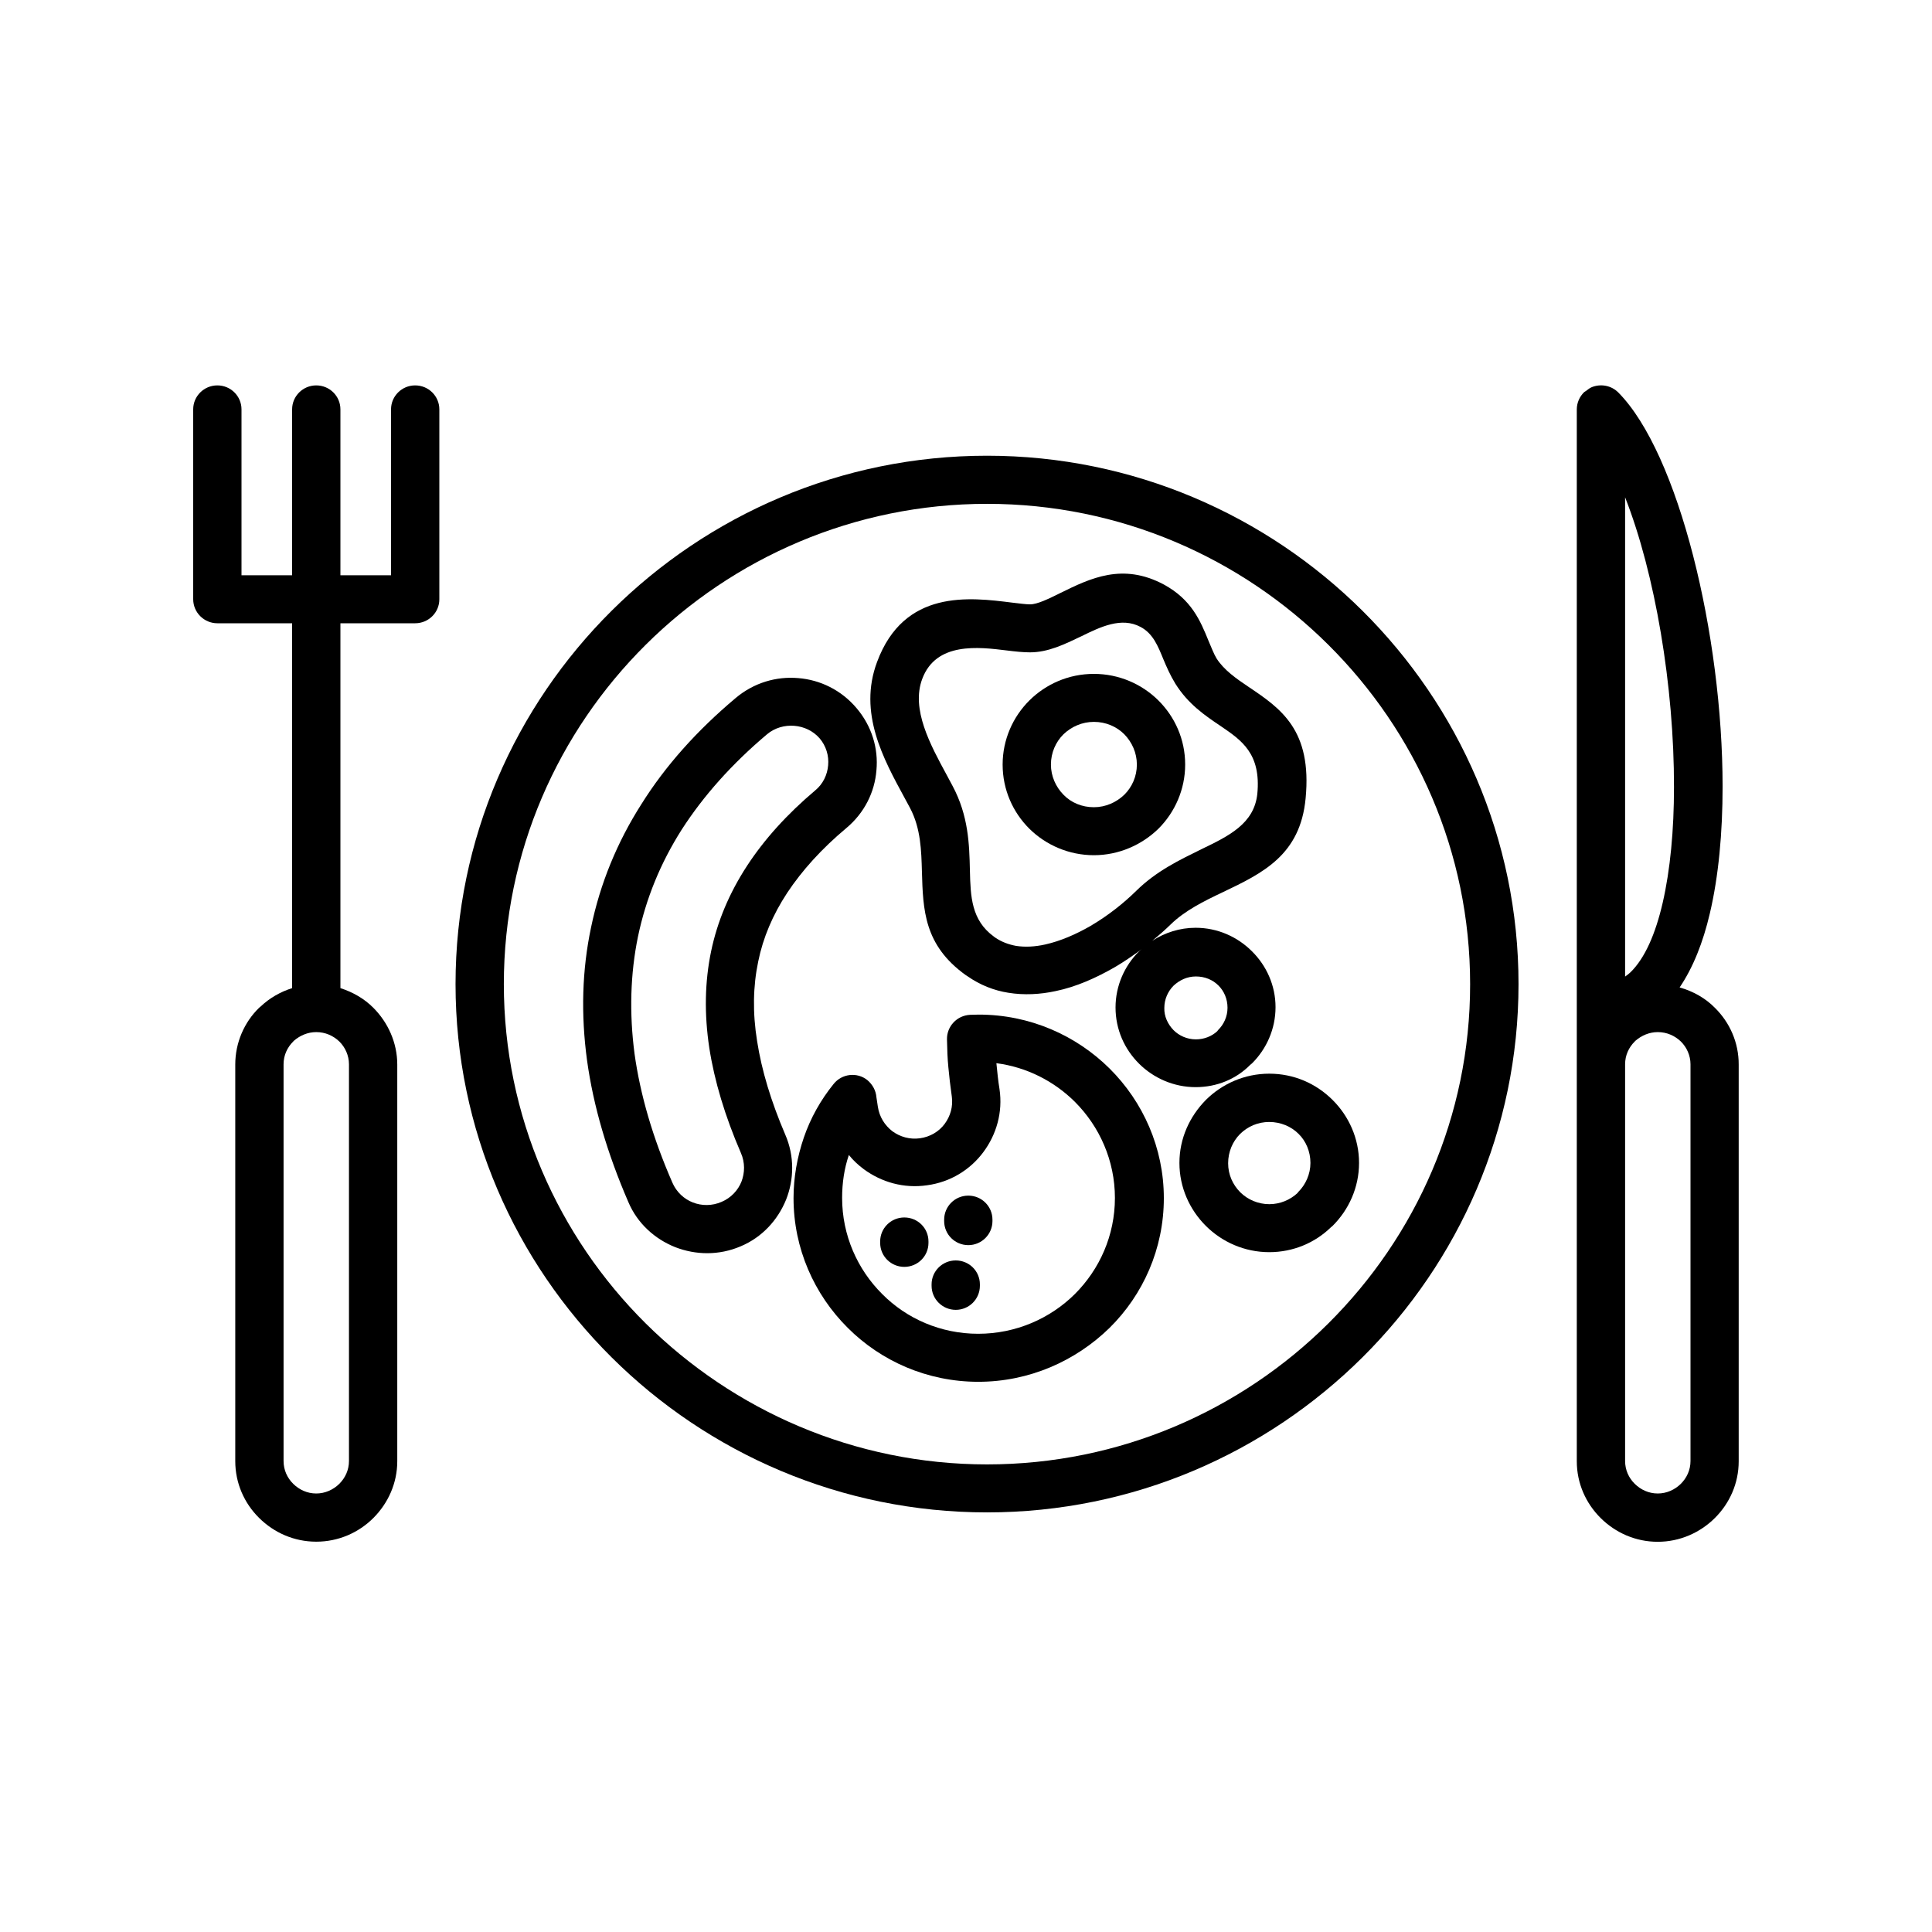 <svg xmlns="http://www.w3.org/2000/svg" xmlns:xlink="http://www.w3.org/1999/xlink" width="100" zoomAndPan="magnify" viewBox="0 0 75 75" height="100" preserveAspectRatio="xMidYMid meet" version="1.0"><defs><clipPath id="b7cfeafd0e"><path d="M 7.5 14.863 L 18 14.863 L 18 59.863 L 7.5 59.863 Z M 7.5 14.863 " clip-rule="nonzero"/></clipPath><clipPath id="ea843a9019"><path d="M 61 14.863 L 67.5 14.863 L 67.5 59.863 L 61 59.863 Z M 61 14.863 " clip-rule="nonzero"/></clipPath></defs><g clip-path="url(#b7cfeafd0e)"><path fill="#000000" d="M 16.117 14.961 C 15.598 14.961 15.18 15.379 15.18 15.891 L 15.18 22.332 L 13.215 22.332 L 13.215 15.891 C 13.215 15.379 12.797 14.961 12.277 14.961 C 11.758 14.961 11.34 15.379 11.34 15.891 L 11.34 22.332 L 9.375 22.332 L 9.375 15.891 C 9.375 15.379 8.957 14.961 8.438 14.961 C 7.918 14.961 7.5 15.379 7.5 15.891 L 7.5 23.262 C 7.5 23.777 7.922 24.195 8.438 24.195 L 11.34 24.195 L 11.34 38.359 C 10.883 38.504 10.469 38.742 10.125 39.066 L 10.059 39.121 C 9.484 39.68 9.133 40.473 9.133 41.324 L 9.133 56.723 C 9.133 57.578 9.484 58.359 10.059 58.926 C 10.637 59.5 11.418 59.848 12.277 59.848 C 13.137 59.848 13.922 59.5 14.496 58.926 C 15.066 58.355 15.422 57.578 15.422 56.723 L 15.422 41.328 C 15.422 40.473 15.059 39.691 14.496 39.125 C 14.145 38.77 13.703 38.516 13.215 38.359 L 13.215 24.195 L 16.117 24.195 C 16.637 24.195 17.055 23.777 17.055 23.266 L 17.055 15.891 C 17.055 15.379 16.637 14.961 16.117 14.961 Z M 13.547 56.715 C 13.547 57.066 13.402 57.371 13.172 57.602 C 12.938 57.832 12.621 57.977 12.277 57.977 C 11.926 57.977 11.617 57.832 11.383 57.602 C 11.152 57.375 11.008 57.066 11.008 56.715 L 11.008 41.316 C 11.008 40.965 11.152 40.66 11.383 40.43 L 11.418 40.395 C 11.648 40.199 11.945 40.066 12.277 40.066 C 12.629 40.066 12.938 40.207 13.172 40.43 C 13.402 40.656 13.547 40.977 13.547 41.316 Z M 13.547 56.715 " fill-opacity="1" fill-rule="nonzero"/></g><path fill="#000000" d="M 38.316 17.691 C 32.633 17.691 27.48 19.996 23.742 23.711 C 20 27.43 17.684 32.562 17.684 38.203 C 17.684 43.852 20 48.973 23.742 52.691 C 27.48 56.41 32.645 58.711 38.316 58.711 C 43.996 58.711 49.152 56.406 52.891 52.691 C 56.633 48.973 58.949 43.84 58.949 38.203 C 58.949 32.555 56.633 27.43 52.891 23.711 C 49.152 19.996 43.988 17.691 38.316 17.691 Z M 51.566 51.375 C 48.168 54.754 43.48 56.848 38.316 56.848 C 33.164 56.848 28.473 54.75 25.066 51.375 C 21.664 47.996 19.559 43.324 19.559 38.203 C 19.559 33.07 21.668 28.406 25.066 25.031 C 28.465 21.652 33.164 19.559 38.316 19.559 C 43.48 19.559 48.168 21.652 51.566 25.031 C 54.965 28.41 57.07 33.07 57.07 38.203 C 57.074 43.332 54.965 47.996 51.566 51.375 Z M 51.566 51.375 " fill-opacity="1" fill-rule="nonzero"/><path fill="#000000" d="M 35.328 31.367 C 35.746 32.16 35.766 33.023 35.789 33.836 C 35.832 35.316 35.867 36.688 37.488 37.852 L 37.555 37.895 C 38.051 38.242 38.594 38.453 39.145 38.539 C 39.75 38.637 40.379 38.605 40.984 38.473 C 41.781 38.309 42.562 37.957 43.281 37.543 C 43.648 37.328 43.996 37.086 44.324 36.844 C 44.289 36.875 44.25 36.898 44.219 36.93 C 43.656 37.488 43.305 38.266 43.305 39.109 C 43.305 39.969 43.656 40.734 44.219 41.293 C 44.781 41.852 45.566 42.203 46.414 42.203 C 47.242 42.203 47.992 41.887 48.535 41.336 L 48.602 41.281 C 49.164 40.723 49.516 39.945 49.516 39.098 C 49.516 38.254 49.164 37.488 48.602 36.93 C 48.039 36.367 47.266 36.016 46.414 36.016 C 45.793 36.016 45.219 36.207 44.73 36.52 C 44.988 36.309 45.234 36.094 45.445 35.887 C 45.996 35.348 46.746 34.977 47.465 34.637 C 49.031 33.891 50.477 33.188 50.684 30.992 C 50.938 28.34 49.727 27.508 48.469 26.664 C 47.992 26.344 47.52 26.016 47.23 25.566 C 47.121 25.391 47.023 25.125 46.914 24.875 C 46.594 24.086 46.25 23.273 45.18 22.691 C 43.578 21.836 42.324 22.449 41.164 23.02 C 40.699 23.25 40.27 23.461 39.984 23.461 C 39.828 23.461 39.574 23.426 39.301 23.395 C 37.633 23.184 35.098 22.867 34.047 25.699 C 33.309 27.672 34.293 29.461 35.109 30.961 Z M 45.555 38.266 C 45.789 38.047 46.086 37.906 46.426 37.906 C 46.77 37.906 47.078 38.035 47.297 38.254 C 47.52 38.473 47.652 38.781 47.652 39.121 C 47.652 39.461 47.508 39.77 47.285 39.988 L 47.254 40.031 C 47.043 40.227 46.746 40.348 46.426 40.348 C 46.082 40.348 45.773 40.207 45.555 39.988 C 45.332 39.758 45.188 39.449 45.199 39.129 C 45.199 38.793 45.336 38.488 45.555 38.266 Z M 35.801 26.355 C 36.34 24.91 37.996 25.117 39.078 25.25 C 39.422 25.293 39.719 25.324 39.984 25.324 C 40.688 25.324 41.316 25.016 41.98 24.699 C 42.719 24.336 43.535 23.941 44.273 24.336 C 44.762 24.59 44.957 25.094 45.156 25.578 C 45.289 25.895 45.422 26.203 45.629 26.543 C 46.125 27.332 46.766 27.77 47.406 28.199 C 48.188 28.734 48.961 29.25 48.809 30.82 C 48.684 31.98 47.703 32.453 46.633 32.969 C 45.785 33.387 44.891 33.812 44.109 34.582 C 43.633 35.051 43.016 35.547 42.32 35.953 C 41.766 36.27 41.172 36.531 40.578 36.664 C 40.18 36.754 39.793 36.773 39.441 36.719 C 39.152 36.664 38.879 36.566 38.625 36.391 L 38.578 36.355 C 37.707 35.719 37.676 34.801 37.652 33.801 C 37.629 32.77 37.598 31.672 36.98 30.512 L 36.75 30.082 C 36.121 28.922 35.359 27.531 35.801 26.355 Z M 35.801 26.355 " fill-opacity="1" fill-rule="nonzero"/><path fill="#000000" d="M 42.465 33.199 C 43.434 33.199 44.328 32.797 44.969 32.172 C 45.609 31.535 46.008 30.645 46.008 29.68 C 46.008 28.703 45.609 27.828 44.969 27.191 C 44.328 26.555 43.438 26.16 42.465 26.16 C 41.484 26.16 40.602 26.555 39.961 27.191 C 39.32 27.828 38.922 28.715 38.922 29.68 C 38.922 30.656 39.32 31.535 39.961 32.172 C 40.602 32.805 41.496 33.199 42.465 33.199 Z M 41.285 28.504 C 41.594 28.207 42.012 28.023 42.465 28.023 C 42.93 28.023 43.348 28.207 43.645 28.504 C 43.945 28.812 44.133 29.227 44.133 29.68 C 44.133 30.141 43.945 30.555 43.645 30.852 C 43.336 31.148 42.918 31.336 42.465 31.336 C 42 31.336 41.582 31.16 41.285 30.852 C 40.984 30.547 40.797 30.129 40.797 29.68 C 40.797 29.219 40.984 28.801 41.285 28.504 Z M 41.285 28.504 " fill-opacity="1" fill-rule="nonzero"/><path fill="#000000" d="M 46.812 42.699 C 46.184 43.336 45.785 44.191 45.785 45.145 C 45.785 46.098 46.184 46.965 46.812 47.59 C 47.441 48.215 48.312 48.609 49.273 48.609 C 50.199 48.609 51.047 48.246 51.664 47.645 L 51.73 47.59 C 52.359 46.965 52.758 46.098 52.758 45.145 C 52.758 44.191 52.359 43.324 51.73 42.699 C 51.09 42.062 50.23 41.68 49.273 41.68 C 48.312 41.68 47.441 42.074 46.812 42.699 Z M 50.871 45.145 C 50.871 45.582 50.684 45.988 50.398 46.273 L 50.367 46.316 C 50.078 46.582 49.691 46.746 49.273 46.746 C 48.844 46.746 48.434 46.57 48.148 46.285 C 47.852 45.988 47.676 45.594 47.676 45.156 C 47.676 44.715 47.852 44.309 48.137 44.023 C 48.438 43.727 48.832 43.555 49.273 43.555 C 49.715 43.555 50.125 43.73 50.41 44.016 C 50.699 44.297 50.871 44.707 50.871 45.145 Z M 50.871 45.145 " fill-opacity="1" fill-rule="nonzero"/><path fill="#000000" d="M 29.391 40.418 C 29.211 39.309 29.234 38.277 29.434 37.324 C 29.621 36.402 29.996 35.516 30.559 34.66 C 31.133 33.793 31.895 32.949 32.852 32.148 C 33.559 31.559 33.957 30.746 34.023 29.902 C 34.102 29.059 33.848 28.191 33.25 27.488 C 32.656 26.785 31.836 26.391 30.988 26.324 C 30.141 26.25 29.27 26.5 28.562 27.094 C 27.051 28.363 25.824 29.738 24.898 31.219 C 23.949 32.707 23.297 34.309 22.945 36 C 22.594 37.656 22.547 39.379 22.789 41.164 C 23.035 42.941 23.574 44.773 24.391 46.66 C 24.742 47.492 25.418 48.098 26.211 48.414 C 27.008 48.723 27.91 48.742 28.75 48.383 C 29.59 48.031 30.195 47.359 30.516 46.57 C 30.824 45.793 30.848 44.883 30.484 44.047 C 29.93 42.754 29.566 41.547 29.391 40.418 Z M 27.535 40.68 C 27.734 41.965 28.145 43.332 28.762 44.758 C 28.926 45.133 28.914 45.527 28.785 45.867 C 28.652 46.207 28.375 46.504 28.012 46.656 C 27.637 46.82 27.238 46.812 26.898 46.68 C 26.555 46.547 26.258 46.273 26.102 45.91 C 25.34 44.168 24.855 42.5 24.633 40.91 C 24.426 39.332 24.469 37.805 24.766 36.359 C 25.074 34.887 25.637 33.508 26.465 32.203 C 27.305 30.898 28.41 29.656 29.777 28.504 C 30.074 28.254 30.461 28.145 30.836 28.176 C 31.211 28.207 31.562 28.371 31.816 28.66 C 32.07 28.957 32.184 29.34 32.148 29.711 C 32.117 30.074 31.953 30.434 31.641 30.688 C 30.551 31.609 29.668 32.586 28.996 33.617 C 28.312 34.668 27.848 35.766 27.605 36.93 C 27.359 38.113 27.336 39.363 27.535 40.68 Z M 27.535 40.68 " fill-opacity="1" fill-rule="nonzero"/><path fill="#000000" d="M 37.996 39.387 L 37.664 39.395 C 37.145 39.418 36.75 39.848 36.762 40.352 C 36.77 40.734 36.781 41.098 36.816 41.438 C 36.848 41.785 36.891 42.16 36.949 42.566 C 37.004 42.961 36.891 43.332 36.672 43.629 C 36.453 43.926 36.109 44.133 35.711 44.188 C 35.316 44.242 34.941 44.133 34.641 43.914 C 34.344 43.684 34.137 43.355 34.078 42.961 L 34.023 42.598 C 34.004 42.344 33.879 42.105 33.672 41.93 C 33.273 41.609 32.68 41.676 32.359 42.082 C 31.863 42.695 31.465 43.398 31.203 44.164 C 30.949 44.91 30.805 45.703 30.805 46.512 C 30.805 48.465 31.609 50.254 32.91 51.547 C 34.203 52.84 36 53.641 37.977 53.641 C 39.949 53.641 41.75 52.84 43.074 51.547 C 44.375 50.262 45.18 48.477 45.18 46.512 C 45.18 44.562 44.375 42.773 43.074 41.48 C 41.77 40.188 39.973 39.387 37.996 39.387 Z M 41.727 50.234 C 40.766 51.188 39.43 51.777 37.973 51.777 C 36.516 51.777 35.191 51.188 34.246 50.234 C 33.285 49.277 32.691 47.953 32.691 46.504 C 32.691 45.91 32.777 45.352 32.953 44.836 C 33.121 45.047 33.32 45.23 33.531 45.387 C 34.215 45.891 35.086 46.145 35.988 46.012 C 36.895 45.891 37.668 45.406 38.172 44.727 C 38.68 44.047 38.934 43.18 38.801 42.281 C 38.746 41.953 38.715 41.613 38.68 41.273 C 39.859 41.426 40.922 41.973 41.727 42.773 C 42.684 43.73 43.281 45.055 43.281 46.504 C 43.281 47.961 42.684 49.277 41.727 50.234 Z M 41.727 50.234 " fill-opacity="1" fill-rule="nonzero"/><path fill="#000000" d="M 35.105 47.262 C 34.586 47.262 34.168 47.68 34.168 48.191 L 34.168 48.25 C 34.168 48.766 34.59 49.18 35.105 49.18 C 35.625 49.18 36.043 48.762 36.043 48.25 L 36.043 48.191 C 36.043 47.676 35.625 47.262 35.105 47.262 Z M 35.105 47.262 " fill-opacity="1" fill-rule="nonzero"/><path fill="#000000" d="M 37.102 48.93 C 36.582 48.93 36.164 49.348 36.164 49.859 L 36.164 49.914 C 36.164 50.43 36.586 50.848 37.102 50.848 C 37.621 50.848 38.039 50.43 38.039 49.914 L 38.039 49.859 C 38.039 49.344 37.621 48.93 37.102 48.93 Z M 37.102 48.93 " fill-opacity="1" fill-rule="nonzero"/><path fill="#000000" d="M 37.59 46.414 C 37.07 46.414 36.652 46.832 36.652 47.348 L 36.652 47.402 C 36.652 47.918 37.07 48.336 37.59 48.336 C 38.105 48.336 38.527 47.918 38.527 47.402 L 38.527 47.348 C 38.527 46.832 38.109 46.414 37.59 46.414 Z M 37.59 46.414 " fill-opacity="1" fill-rule="nonzero"/><g clip-path="url(#ea843a9019)"><path fill="#000000" d="M 66.574 39.125 C 66.203 38.746 65.727 38.48 65.203 38.332 C 65.723 37.566 66.113 36.586 66.375 35.461 C 66.715 34.023 66.871 32.324 66.871 30.535 C 66.871 24.668 65.172 17.605 62.82 15.234 C 62.543 14.957 62.133 14.891 61.789 15.031 C 61.707 15.066 61.641 15.121 61.574 15.172 C 61.551 15.191 61.52 15.203 61.496 15.223 C 61.496 15.223 61.492 15.227 61.492 15.227 C 61.32 15.398 61.211 15.633 61.211 15.895 L 61.211 56.727 C 61.211 57.582 61.562 58.359 62.137 58.93 C 62.711 59.5 63.492 59.852 64.352 59.852 C 65.211 59.852 65.996 59.5 66.57 58.93 C 67.145 58.359 67.496 57.582 67.496 56.727 L 67.496 41.328 C 67.5 40.473 67.148 39.691 66.574 39.125 Z M 64.543 35.055 C 64.266 36.25 63.859 37.191 63.297 37.742 C 63.23 37.805 63.16 37.859 63.086 37.91 L 63.086 19.305 C 64.25 22.262 64.992 26.656 64.984 30.559 C 64.984 32.215 64.84 33.77 64.543 35.055 Z M 65.625 56.715 C 65.625 57.066 65.48 57.371 65.25 57.602 C 65.016 57.832 64.699 57.977 64.355 57.977 C 64.004 57.977 63.695 57.832 63.461 57.602 C 63.23 57.375 63.086 57.066 63.086 56.715 L 63.086 41.316 C 63.086 40.965 63.23 40.66 63.461 40.43 L 63.496 40.395 C 63.727 40.199 64.023 40.066 64.355 40.066 C 64.707 40.066 65.016 40.207 65.25 40.43 C 65.48 40.656 65.625 40.977 65.625 41.316 Z M 65.625 56.715 " fill-opacity="1" fill-rule="nonzero"/></g></svg>